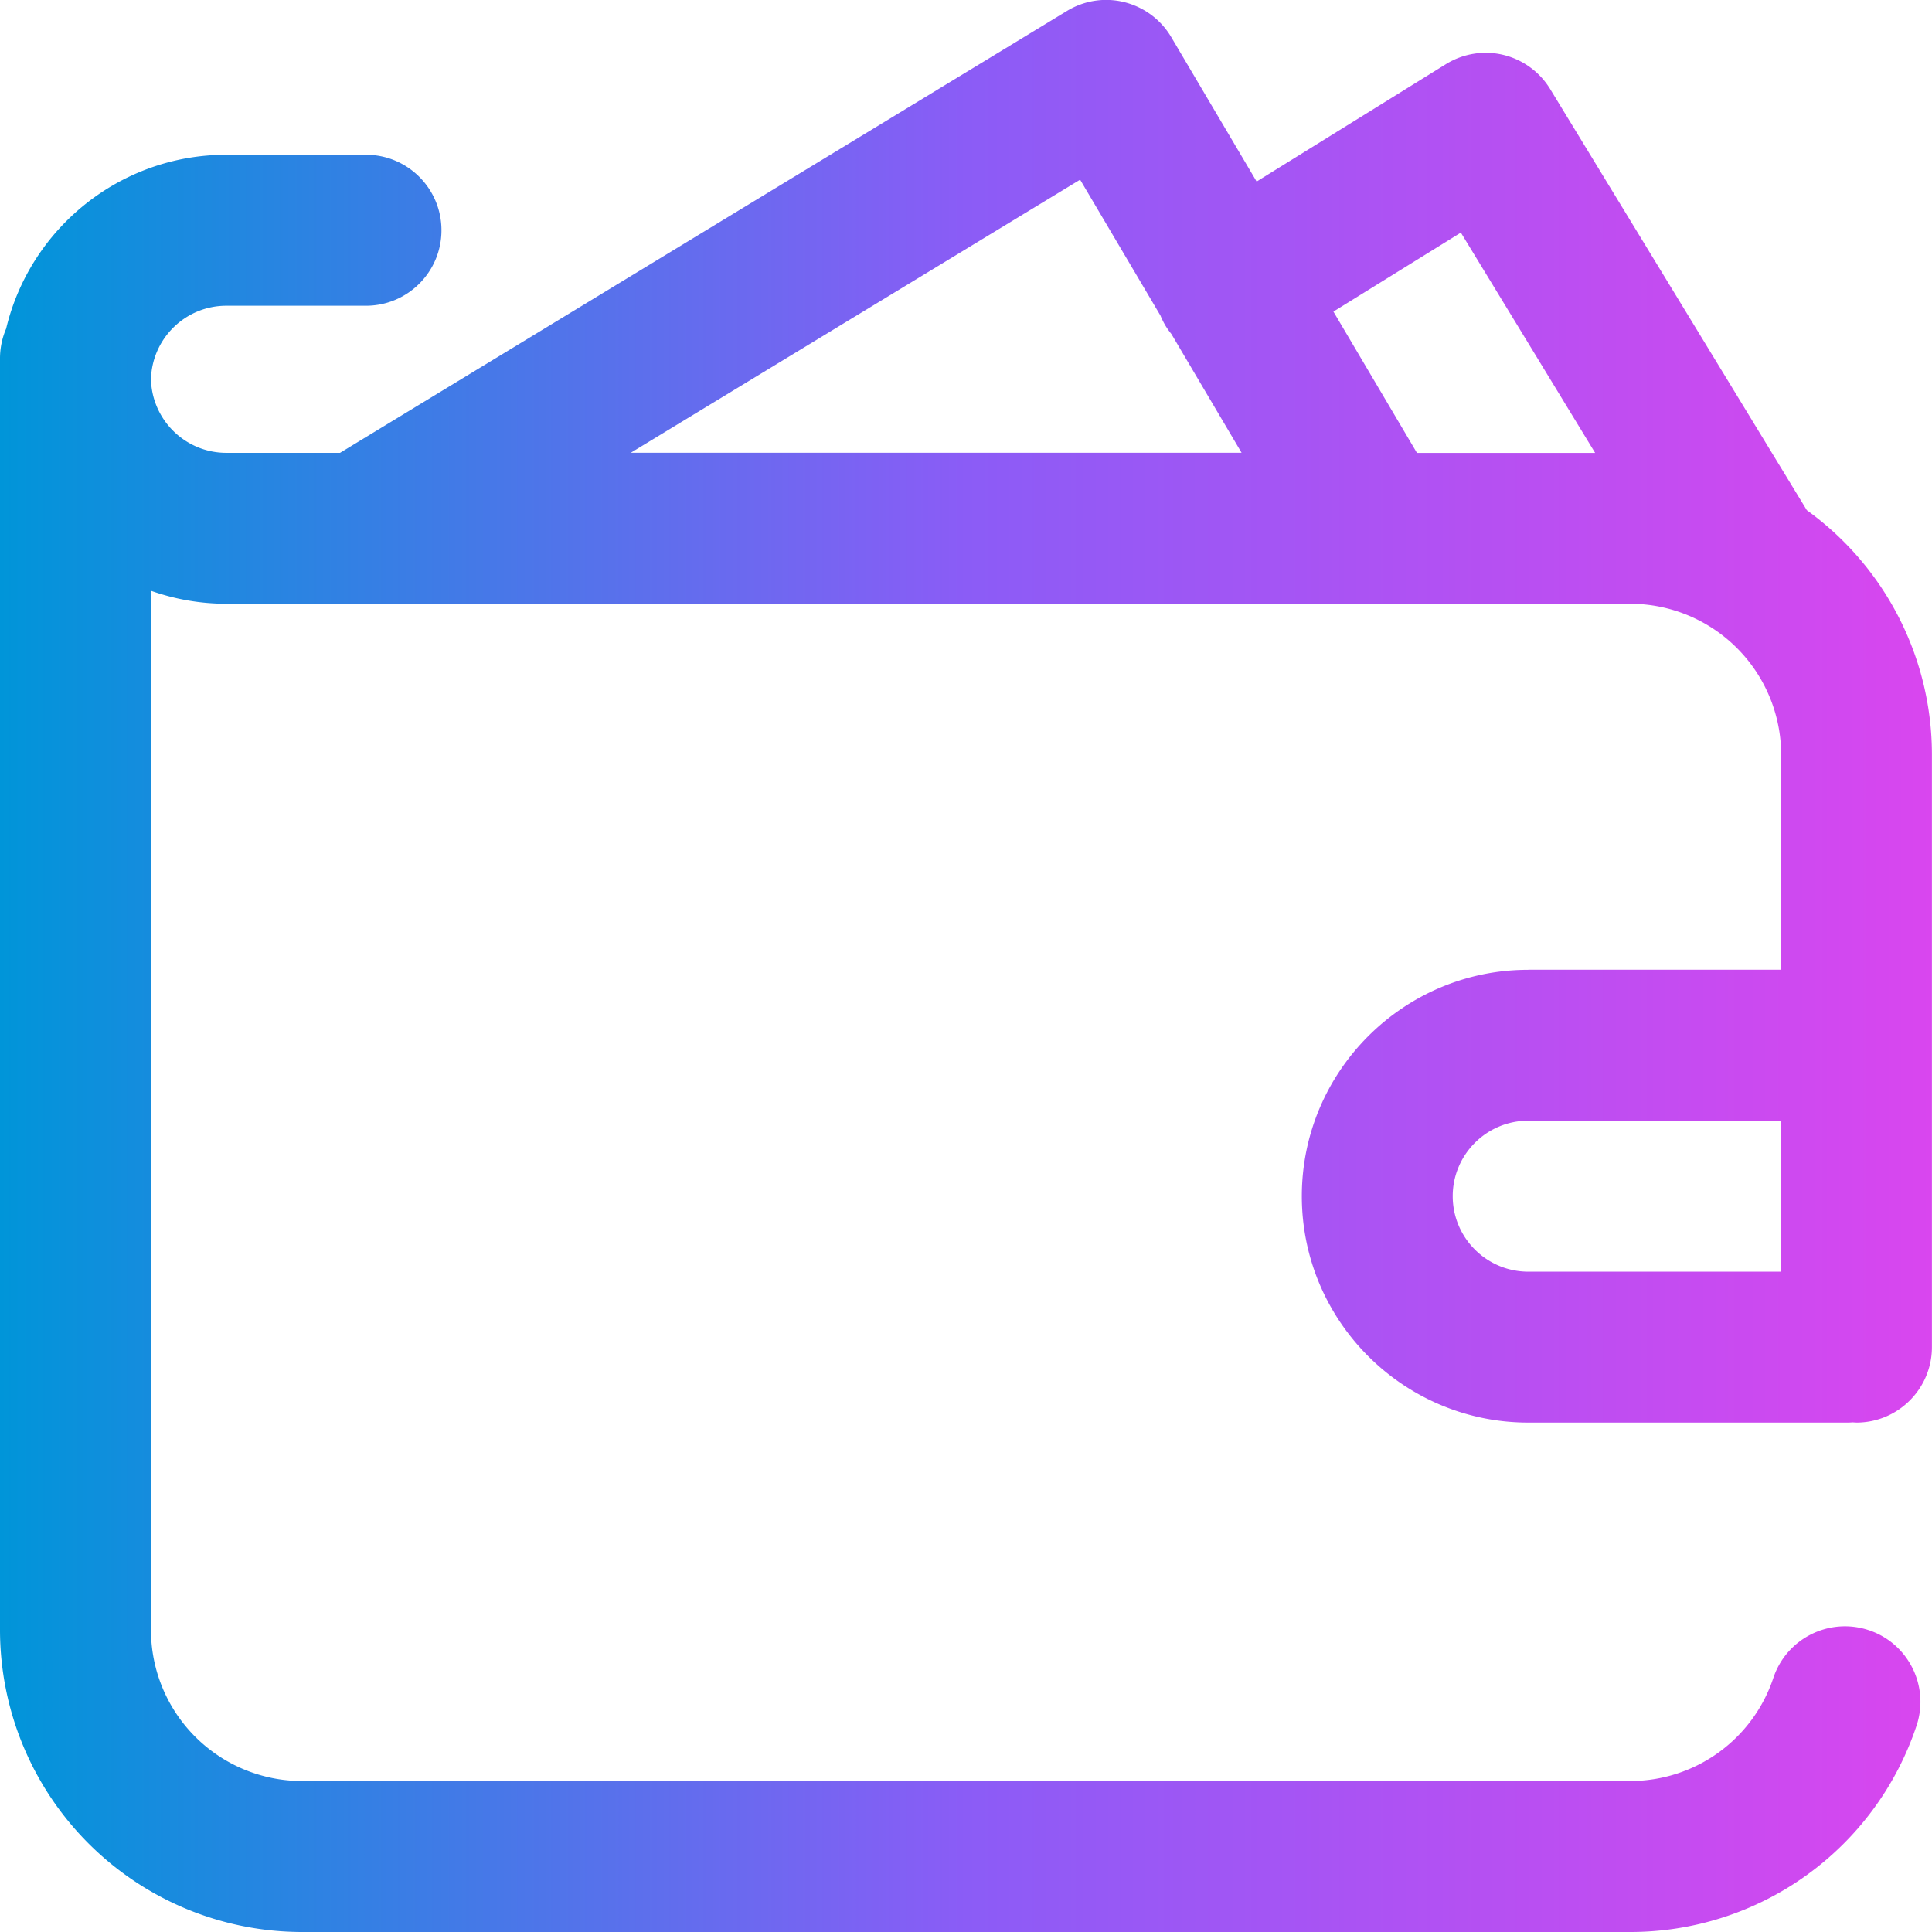 <svg xmlns="http://www.w3.org/2000/svg" width="28" height="28" fill="none" xmlns:v="https://vecta.io/nano"><g clip-path="url(#B)"><path d="M22.148 14.055c-1.809 0-3.281 1.472-3.281 3.281s1.472 3.281 3.281 3.281h4.648l.055-.003.054.003c.604 0 1.094-.49 1.094-1.094v-8.586a4.37 4.37 0 0 0-1.813-3.543L22.466 1.29c-.152-.249-.397-.427-.68-.495s-.582-.019-.83.134l-2.744 1.702L16.974.537c-.149-.252-.392-.433-.676-.505s-.584-.026-.834.126L4.928 6.563H3.281c-.594 0-1.079-.476-1.093-1.066.015-.591.499-1.066 1.093-1.066h2.023c.604 0 1.094-.49 1.094-1.094s-.49-1.094-1.094-1.094H3.281C1.734 2.242.433 3.319.089 4.763A1.09 1.09 0 0 0 0 5.195v.273.055 18.102A4.38 4.38 0 0 0 4.375 28h19.25a4.37 4.37 0 0 0 4.151-2.99c.191-.573-.118-1.193-.691-1.384s-1.192.118-1.384.691c-.298.894-1.132 1.495-2.076 1.495H4.375a2.19 2.19 0 0 1-2.187-2.187V8.562c.342.121.71.188 1.094.188h20.344a2.19 2.19 0 0 1 2.188 2.187v3.117h-3.664zm3.664 4.375h-3.664c-.603 0-1.094-.491-1.094-1.094s.491-1.094 1.094-1.094h3.664v2.188zM9.14 6.563l6.514-3.959 1.165 1.971a1.08 1.08 0 0 0 .08.158 1.11 1.11 0 0 0 .078.108l1.017 1.721H9.14zm11.395 0l-1.21-2.047 1.847-1.145 1.946 3.193h-2.584z" fill="url(#A)"/></g><defs><linearGradient id="A" x1="0" y1="14.067" x2="28" y2="14.067" gradientUnits="userSpaceOnUse"><stop stop-color="#0095D9"/><stop offset=".5" stop-color="#8b5cf6"/><stop offset="1" stop-color="#d946ef"/></linearGradient><clipPath id="B"><path fill="#fff" d="M0 0h28v28H0z"/></clipPath></defs></svg>